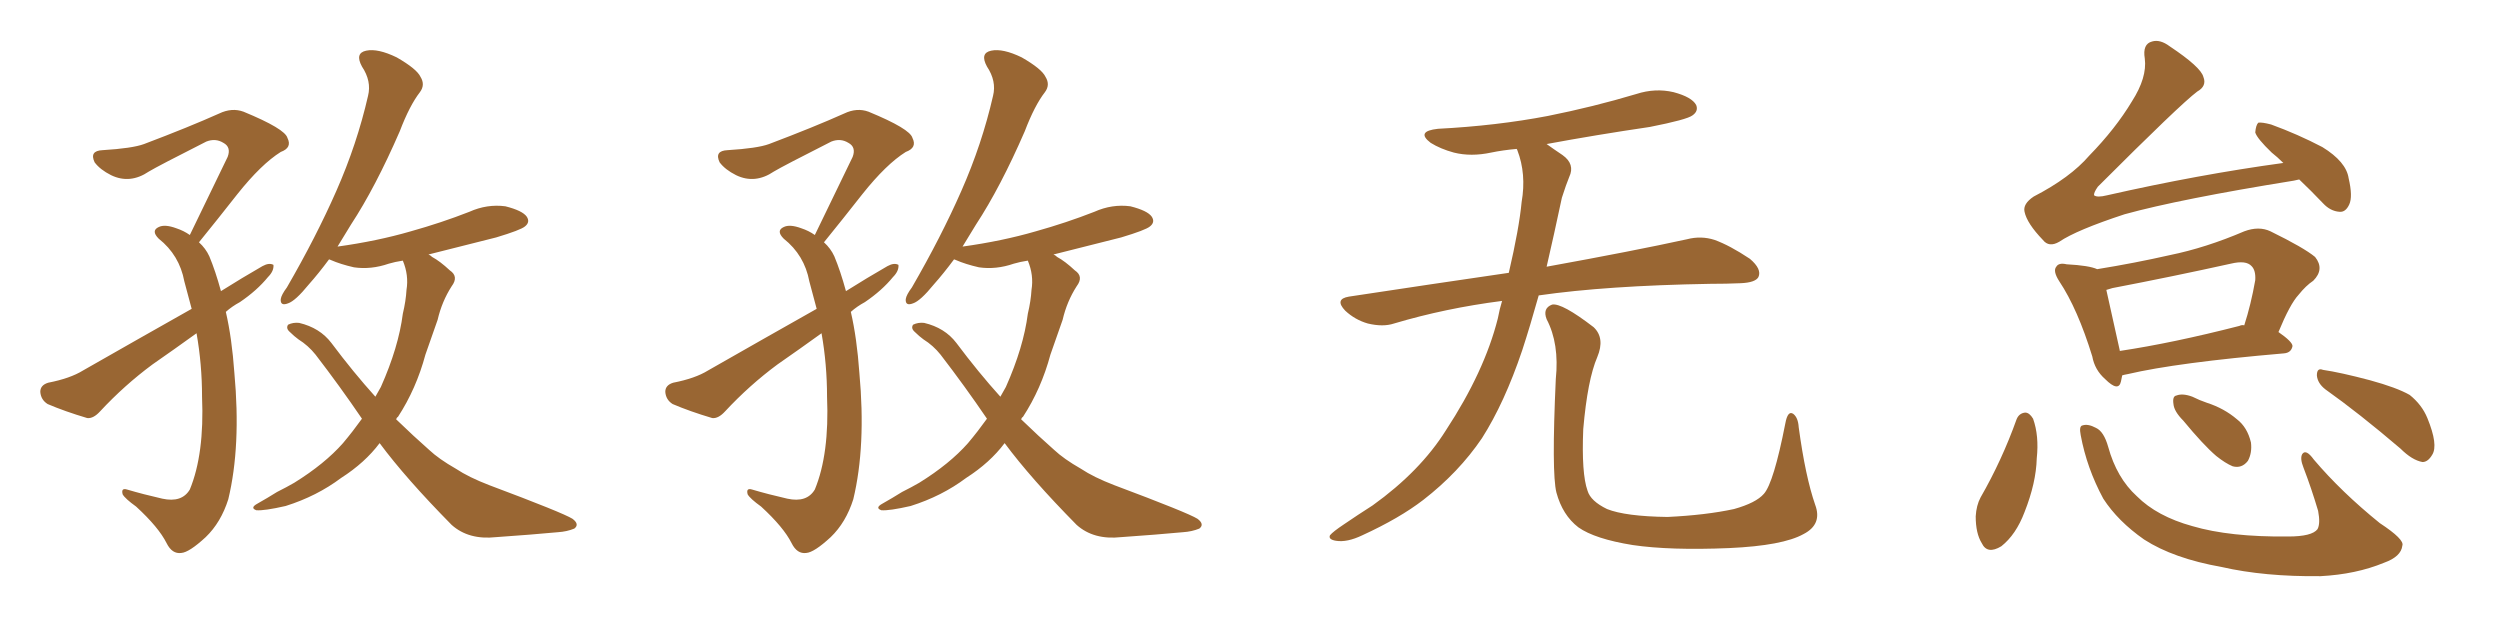 <svg xmlns="http://www.w3.org/2000/svg" xmlns:xlink="http://www.w3.org/1999/xlink" width="600" height="150"><path fill="#996633" padding="10" d="M54.20 74.85L54.20 74.85Q55.66 81.15 56.25 89.50L56.25 89.50Q57.86 107.08 54.79 119.82L54.79 119.82Q53.03 125.39 49.37 128.91L49.37 128.91Q45.41 132.57 43.51 132.71L43.51 132.71Q41.31 133.01 39.99 130.37L39.99 130.37Q38.09 126.56 32.67 121.58L32.67 121.58Q30.03 119.68 29.44 118.65L29.44 118.65Q29.00 117.04 30.47 117.48L30.47 117.48Q34.42 118.65 38.96 119.68L38.96 119.68Q43.65 120.70 45.56 117.48L45.56 117.48Q49.07 108.98 48.49 95.21L48.49 95.21Q48.49 87.45 47.17 79.98L47.17 79.98Q41.89 83.79 36.62 87.45L36.62 87.45Q29.88 92.43 24.02 98.73L24.02 98.73Q22.41 100.49 20.95 100.34L20.95 100.34Q15.53 98.73 11.43 96.97L11.43 96.97Q9.81 95.95 9.67 94.04L9.67 94.04Q9.67 92.43 11.57 91.85L11.57 91.85Q16.85 90.82 19.92 88.92L19.92 88.92Q33.54 81.15 46.00 74.12L46.00 74.12Q45.12 70.75 44.24 67.53L44.24 67.53Q43.07 61.23 38.09 57.28L38.09 57.28Q36.18 55.37 38.09 54.49L38.09 54.49Q39.55 53.76 42.33 54.79L42.33 54.79Q44.09 55.37 45.56 56.40L45.56 56.40Q50.54 46.14 54.64 37.65L54.64 37.65Q55.52 35.30 53.61 34.28L53.61 34.28Q51.71 33.11 49.51 33.98L49.51 33.98Q37.94 39.84 35.74 41.16L35.74 41.16Q31.20 44.24 26.66 42.04L26.66 42.04Q24.02 40.72 22.71 38.96L22.71 38.96Q21.39 36.18 24.61 36.04L24.61 36.04Q31.79 35.60 34.57 34.57L34.57 34.57Q45.41 30.47 52.59 27.25L52.59 27.25Q55.66 25.78 58.45 26.81L58.45 26.81Q68.41 30.91 68.99 33.11L68.99 33.11Q70.17 35.45 67.38 36.47L67.38 36.47Q62.70 39.40 56.98 46.58L56.98 46.58Q52.15 52.73 47.75 58.15L47.75 58.15Q49.37 59.62 50.24 61.52L50.24 61.52Q51.71 65.04 53.03 69.87L53.03 69.87Q58.15 66.65 62.99 63.87L62.99 63.87Q64.60 62.99 65.63 63.57L65.63 63.57Q65.77 65.04 64.31 66.50L64.31 66.50Q61.67 69.73 57.57 72.51L57.57 72.51Q55.66 73.54 54.20 74.85ZM91.11 106.35L91.11 106.35L91.11 106.35Q87.60 111.04 81.88 114.70L81.88 114.70Q76.03 119.09 68.55 121.44L68.55 121.44Q63.43 122.61 61.52 122.46L61.52 122.46Q59.91 121.88 61.82 120.85L61.82 120.85Q64.16 119.53 66.50 118.07L66.50 118.07Q68.85 116.89 70.61 115.87L70.61 115.87Q77.93 111.33 82.32 106.35L82.32 106.35Q84.67 103.56 86.87 100.49L86.87 100.49Q81.59 92.72 75.73 85.11L75.73 85.11Q73.97 82.91 71.63 81.45L71.63 81.45Q70.61 80.71 69.58 79.69L69.58 79.69Q68.55 78.81 69.14 77.93L69.14 77.93Q70.31 77.34 71.78 77.49L71.78 77.49Q76.76 78.66 79.54 82.32L79.54 82.32Q84.81 89.36 90.09 95.21L90.09 95.21Q90.82 93.90 91.41 92.87L91.41 92.87Q95.65 83.35 96.68 75.29L96.68 75.29Q97.41 72.22 97.56 69.58L97.56 69.58Q98.14 66.06 96.68 62.55L96.68 62.55Q94.78 62.84 93.31 63.28L93.31 63.28Q89.06 64.75 84.96 64.16L84.96 64.16Q81.74 63.43 79.39 62.40L79.39 62.40Q79.10 62.26 78.96 62.26L78.96 62.26Q76.46 65.63 74.12 68.26L74.12 68.26Q70.90 72.22 69.14 72.80L69.14 72.80Q67.24 73.54 67.38 71.78L67.38 71.78Q67.53 70.75 68.85 68.99L68.85 68.99Q75.88 56.84 80.71 45.85L80.71 45.85Q85.69 34.57 88.33 23.00L88.33 23.00Q89.21 19.48 86.87 15.97L86.87 15.97Q85.11 12.74 87.89 12.16L87.89 12.16Q90.67 11.57 95.21 13.77L95.21 13.77Q100.05 16.55 100.93 18.46L100.93 18.46Q102.10 20.36 100.78 22.12L100.78 22.12Q98.29 25.34 95.95 31.49L95.95 31.49Q90.09 44.97 84.23 53.91L84.23 53.91Q82.47 56.84 81.01 59.18L81.01 59.18Q90.53 57.86 98.58 55.52L98.58 55.52Q105.91 53.47 112.65 50.83L112.65 50.83Q116.89 48.93 121.29 49.51L121.29 49.51Q125.39 50.54 126.42 52.00L126.42 52.00Q127.29 53.32 125.98 54.35L125.98 54.35Q124.95 55.22 119.09 56.98L119.09 56.98Q110.45 59.18 102.83 61.08L102.83 61.08Q103.27 61.23 103.71 61.67L103.71 61.67Q105.62 62.70 107.96 64.89L107.96 64.89Q110.16 66.36 108.40 68.70L108.40 68.70Q106.05 72.36 105.03 76.76L105.03 76.76Q103.56 81.01 102.10 85.11L102.10 85.11Q99.90 93.31 95.51 100.05L95.51 100.05Q95.21 100.20 95.07 100.63L95.07 100.63Q99.32 104.74 102.98 107.96L102.98 107.96Q105.32 110.16 109.42 112.50L109.42 112.50Q112.50 114.55 117.48 116.46L117.48 116.46Q135.06 123.05 137.40 124.51L137.40 124.51Q139.16 125.83 137.84 126.86L137.84 126.86Q136.08 127.59 133.89 127.73L133.89 127.73Q127.59 128.32 119.09 128.91L119.09 128.91Q112.50 129.64 108.40 125.98L108.40 125.98Q97.41 114.84 91.11 106.35ZM204.20 74.85L204.20 74.85Q205.66 81.15 206.25 89.50L206.25 89.50Q207.86 107.08 204.79 119.82L204.79 119.82Q203.03 125.39 199.37 128.91L199.37 128.91Q195.41 132.57 193.51 132.71L193.51 132.71Q191.31 133.01 189.99 130.37L189.99 130.37Q188.09 126.56 182.67 121.58L182.67 121.58Q180.03 119.68 179.44 118.65L179.44 118.65Q179.00 117.04 180.47 117.48L180.47 117.48Q184.42 118.65 188.96 119.68L188.96 119.68Q193.65 120.70 195.56 117.48L195.56 117.48Q199.07 108.98 198.49 95.21L198.49 95.21Q198.49 87.45 197.17 79.98L197.17 79.98Q191.89 83.79 186.62 87.45L186.62 87.45Q179.88 92.43 174.02 98.73L174.02 98.73Q172.41 100.49 170.95 100.34L170.95 100.34Q165.53 98.73 161.43 96.97L161.43 96.97Q159.81 95.95 159.67 94.04L159.67 94.04Q159.67 92.43 161.57 91.85L161.57 91.85Q166.85 90.82 169.92 88.92L169.92 88.92Q183.54 81.15 196.00 74.12L196.00 74.12Q195.12 70.75 194.24 67.53L194.24 67.53Q193.07 61.23 188.09 57.28L188.09 57.28Q186.18 55.37 188.09 54.49L188.09 54.49Q189.55 53.76 192.33 54.79L192.33 54.79Q194.09 55.37 195.56 56.40L195.56 56.40Q200.54 46.14 204.64 37.65L204.64 37.65Q205.52 35.30 203.61 34.28L203.61 34.28Q201.71 33.11 199.51 33.98L199.51 33.98Q187.94 39.84 185.74 41.16L185.74 41.16Q181.20 44.24 176.66 42.04L176.66 42.04Q174.02 40.72 172.71 38.96L172.71 38.96Q171.39 36.18 174.61 36.04L174.61 36.04Q181.79 35.60 184.57 34.57L184.57 34.57Q195.41 30.47 202.59 27.25L202.59 27.25Q205.66 25.78 208.45 26.81L208.45 26.81Q218.41 30.91 218.99 33.11L218.99 33.11Q220.17 35.45 217.38 36.47L217.38 36.47Q212.70 39.40 206.98 46.58L206.98 46.58Q202.15 52.73 197.75 58.15L197.75 58.15Q199.37 59.62 200.24 61.52L200.24 61.52Q201.71 65.04 203.03 69.87L203.03 69.87Q208.15 66.65 212.99 63.87L212.99 63.87Q214.60 62.99 215.63 63.57L215.63 63.57Q215.77 65.04 214.31 66.50L214.31 66.50Q211.67 69.73 207.57 72.51L207.57 72.51Q205.66 73.54 204.20 74.85ZM241.11 106.35L241.11 106.35L241.11 106.35Q237.60 111.04 231.88 114.70L231.88 114.70Q226.03 119.09 218.55 121.44L218.55 121.44Q213.43 122.61 211.52 122.46L211.52 122.46Q209.91 121.88 211.82 120.85L211.82 120.85Q214.16 119.53 216.50 118.07L216.50 118.07Q218.85 116.89 220.61 115.87L220.61 115.87Q227.93 111.33 232.32 106.35L232.32 106.35Q234.67 103.56 236.87 100.49L236.87 100.49Q231.59 92.72 225.73 85.11L225.73 85.11Q223.97 82.91 221.63 81.45L221.63 81.45Q220.61 80.71 219.58 79.69L219.58 79.69Q218.55 78.81 219.14 77.93L219.14 77.93Q220.31 77.34 221.78 77.49L221.78 77.49Q226.76 78.66 229.54 82.32L229.54 82.32Q234.81 89.36 240.09 95.21L240.09 95.21Q240.82 93.90 241.41 92.87L241.41 92.87Q245.65 83.35 246.68 75.29L246.68 75.29Q247.41 72.22 247.56 69.58L247.56 69.58Q248.14 66.06 246.68 62.55L246.68 62.55Q244.78 62.84 243.31 63.28L243.31 63.28Q239.06 64.75 234.96 64.16L234.96 64.16Q231.74 63.43 229.39 62.40L229.39 62.40Q229.10 62.26 228.96 62.26L228.96 62.26Q226.46 65.63 224.12 68.26L224.12 68.26Q220.90 72.22 219.14 72.80L219.14 72.80Q217.24 73.54 217.38 71.78L217.38 71.78Q217.53 70.75 218.85 68.99L218.85 68.99Q225.88 56.84 230.71 45.85L230.71 45.85Q235.69 34.57 238.33 23.00L238.33 23.00Q239.21 19.48 236.87 15.97L236.87 15.97Q235.11 12.74 237.89 12.16L237.89 12.16Q240.67 11.57 245.21 13.77L245.21 13.77Q250.05 16.55 250.93 18.46L250.93 18.46Q252.10 20.36 250.78 22.12L250.78 22.12Q248.29 25.34 245.95 31.49L245.95 31.49Q240.09 44.97 234.23 53.91L234.23 53.91Q232.47 56.84 231.01 59.18L231.01 59.18Q240.53 57.86 248.58 55.52L248.58 55.52Q255.91 53.47 262.65 50.83L262.65 50.83Q266.89 48.93 271.29 49.51L271.29 49.51Q275.39 50.54 276.42 52.00L276.42 52.00Q277.29 53.32 275.98 54.35L275.98 54.35Q274.95 55.22 269.09 56.98L269.09 56.98Q260.45 59.18 252.83 61.08L252.83 61.08Q253.27 61.23 253.71 61.67L253.71 61.67Q255.62 62.70 257.96 64.89L257.96 64.89Q260.16 66.36 258.40 68.70L258.40 68.70Q256.05 72.36 255.03 76.76L255.03 76.76Q253.56 81.01 252.10 85.11L252.10 85.11Q249.90 93.31 245.51 100.05L245.51 100.05Q245.21 100.20 245.07 100.63L245.07 100.63Q249.32 104.74 252.98 107.96L252.98 107.96Q255.32 110.16 259.42 112.50L259.42 112.50Q262.50 114.55 267.48 116.46L267.48 116.46Q285.06 123.05 287.40 124.51L287.40 124.51Q289.16 125.83 287.84 126.86L287.84 126.86Q286.08 127.59 283.89 127.73L283.89 127.73Q277.59 128.32 269.09 128.91L269.09 128.91Q262.50 129.64 258.40 125.98L258.40 125.98Q247.41 114.84 241.11 106.35ZM360.50 72.22L360.50 72.22Q346.88 73.97 334.57 77.64L334.57 77.64Q331.93 78.52 328.27 77.64L328.27 77.64Q325.20 76.76 322.85 74.56L322.85 74.56Q320.21 71.78 323.73 71.19L323.73 71.19Q343.95 68.12 362.11 65.48L362.11 65.48Q364.60 54.79 365.19 48.49L365.19 48.49Q366.36 41.75 364.16 36.04L364.16 36.04Q364.01 35.74 364.01 35.74L364.01 35.74Q360.64 36.04 357.86 36.62L357.86 36.62Q353.03 37.65 348.93 36.62L348.93 36.62Q345.70 35.74 343.36 34.28L343.36 34.28Q339.70 31.49 345.12 30.91L345.12 30.91Q359.18 30.18 371.48 27.83L371.48 27.83Q382.47 25.63 392.72 22.56L392.72 22.56Q397.27 21.09 401.66 22.12L401.66 22.12Q406.05 23.29 407.08 25.20L407.08 25.20Q407.67 26.66 406.20 27.69L406.20 27.69Q404.88 28.71 395.95 30.47L395.95 30.47Q383.06 32.37 371.19 34.57L371.19 34.57Q372.80 35.74 375 37.21L375 37.21Q378.08 39.40 376.61 42.48L376.61 42.48Q375.88 44.24 374.85 47.46L374.85 47.46Q372.95 56.40 371.19 64.01L371.19 64.01Q392.14 60.21 404.88 57.42L404.88 57.42Q408.25 56.54 411.47 57.57L411.47 57.57Q415.14 58.89 419.97 62.11L419.97 62.11Q422.90 64.60 422.02 66.50L422.02 66.50Q421.29 67.82 417.77 67.97L417.77 67.97Q414.40 68.12 410.45 68.12L410.45 68.12Q385.55 68.55 369.29 70.90L369.29 70.90Q367.24 78.22 365.33 84.08L365.33 84.08Q361.08 96.68 355.66 105.18L355.66 105.18Q350.10 113.38 341.60 119.97L341.60 119.97Q335.89 124.37 326.95 128.47L326.95 128.47Q323.29 130.22 320.65 129.79L320.65 129.79Q318.75 129.49 319.19 128.47L319.19 128.47Q319.92 127.59 322.56 125.83L322.56 125.83Q325.78 123.63 329.44 121.29L329.44 121.29Q340.87 113.09 347.02 103.27L347.02 103.27Q356.25 89.21 359.47 76.46L359.47 76.46Q359.91 74.12 360.50 72.22ZM435.64 121.14L435.64 121.14L435.64 121.14Q437.40 125.83 432.86 128.17L432.86 128.17Q427.88 130.96 414.99 131.54L414.99 131.54Q400.78 132.13 391.85 130.81L391.85 130.81Q382.76 129.35 378.81 126.56L378.81 126.56Q375 123.63 373.54 118.21L373.54 118.21Q372.36 113.53 373.39 90.97L373.39 90.97Q374.27 82.47 371.19 76.61L371.19 76.61Q370.17 73.97 372.51 73.10L372.51 73.10Q374.85 72.66 382.47 78.52L382.47 78.52Q385.25 81.15 383.35 85.69L383.35 85.69Q381.01 91.11 379.98 102.98L379.98 102.98Q379.54 113.67 381.01 117.77L381.01 117.77Q381.74 120.26 385.69 122.17L385.69 122.17Q390.09 123.93 400.20 124.07L400.20 124.07Q409.42 123.63 416.16 122.17L416.16 122.17Q421.44 120.70 423.34 118.51L423.34 118.51Q425.68 115.87 428.47 101.66L428.47 101.66Q429.05 98.44 430.37 99.32L430.37 99.32Q431.54 100.20 431.69 102.54L431.69 102.54Q433.30 114.40 435.64 121.14ZM551.81 43.07L551.81 43.07Q551.07 43.21 550.49 43.36L550.49 43.36Q523.24 47.75 509.91 51.42L509.91 51.42Q498.34 55.22 494.24 58.01L494.24 58.01Q491.75 59.47 490.28 57.57L490.28 57.57Q486.47 53.61 485.89 50.83L485.89 50.83Q485.45 48.93 488.09 47.17L488.09 47.17Q496.88 42.63 501.42 37.35L501.42 37.35Q507.71 30.91 511.67 24.32L511.67 24.32Q515.33 18.60 514.75 14.06L514.75 14.06Q514.16 10.55 516.50 9.96L516.50 9.96Q518.41 9.38 520.75 11.13L520.75 11.13Q528.22 16.11 528.81 18.46L528.81 18.46Q529.69 20.65 527.34 21.97L527.34 21.97Q523.24 25.05 503.47 44.82L503.47 44.82Q502.44 46.29 502.59 46.88L502.59 46.88Q503.32 47.46 505.66 46.88L505.66 46.88Q527.64 41.89 548.00 39.11L548.00 39.11Q546.53 37.65 545.21 36.62L545.21 36.62Q541.70 33.25 541.26 31.79L541.26 31.79Q541.41 30.03 541.99 29.44L541.99 29.44Q542.87 29.30 545.07 29.88L545.07 29.88Q551.51 32.23 557.37 35.30L557.37 35.30Q563.09 38.82 563.67 42.77L563.67 42.77Q564.70 47.17 563.82 49.07L563.82 49.07Q562.94 50.98 561.47 50.83L561.47 50.83Q559.28 50.68 557.52 48.78L557.52 48.78Q554.59 45.70 551.81 43.07ZM509.33 90.09L509.33 90.09Q509.18 90.97 509.03 91.55L509.03 91.55Q508.45 94.19 505.22 90.97L505.22 90.97Q502.73 88.77 502.15 85.55L502.15 85.55Q498.63 74.12 494.24 67.53L494.24 67.53Q492.63 65.04 493.51 64.01L493.51 64.01Q494.09 62.99 496.00 63.43L496.00 63.43Q501.42 63.72 503.32 64.60L503.32 64.60Q512.40 63.13 520.75 61.23L520.75 61.23Q529.39 59.47 538.62 55.52L538.62 55.52Q542.14 54.20 544.92 55.52L544.92 55.52Q552.98 59.47 555.62 61.67L555.62 61.67Q557.96 64.60 555.18 67.38L555.18 67.38Q553.42 68.55 551.66 70.75L551.66 70.75Q549.61 72.95 546.83 79.69L546.83 79.69Q550.20 82.03 550.20 83.06L550.20 83.06Q549.90 84.67 548.14 84.81L548.14 84.81Q522.51 87.01 510.64 89.79L510.64 89.79Q509.77 89.94 509.33 90.09ZM537.45 78.22L537.45 78.22Q538.04 77.93 538.62 78.08L538.62 78.08Q540.23 73.10 541.26 67.24L541.26 67.24Q541.41 64.89 540.38 63.87L540.38 63.87Q539.06 62.40 535.40 63.28L535.40 63.28Q521.48 66.36 506.98 69.14L506.98 69.14Q506.10 69.43 505.52 69.58L505.52 69.58Q506.40 73.54 508.74 84.08L508.74 84.08Q508.74 84.08 508.74 84.23L508.74 84.23Q521.48 82.32 537.45 78.22ZM483.98 100.63L483.98 100.63Q484.57 99.17 486.04 99.02L486.04 99.02Q487.06 99.02 487.94 100.49L487.94 100.49Q489.40 104.59 488.82 110.01L488.82 110.01Q488.67 115.87 485.89 122.90L485.89 122.90Q483.84 128.32 480.32 131.10L480.32 131.10Q476.95 133.15 475.63 130.37L475.63 130.37Q474.17 128.03 474.17 123.93L474.17 123.93Q474.32 121.29 475.34 119.38L475.34 119.38Q480.47 110.45 483.98 100.63ZM499.37 104.44L499.37 104.44Q498.93 102.25 499.80 102.10L499.80 102.10Q501.12 101.66 503.03 102.69L503.03 102.69Q504.93 103.56 505.96 107.23L505.96 107.23Q508.01 114.70 512.84 119.09L512.84 119.09Q517.68 123.93 526.17 126.27L526.17 126.27Q535.11 128.91 549.17 128.76L549.17 128.76Q554.88 128.76 556.20 127.00L556.20 127.00Q556.93 125.68 556.35 122.61L556.35 122.61Q554.74 117.19 552.83 112.21L552.83 112.21Q551.95 110.01 552.54 108.98L552.54 108.98Q553.42 107.67 555.32 110.30L555.32 110.30Q561.91 118.07 571.14 125.54L571.14 125.54Q577.15 129.49 576.56 130.96L576.56 130.96Q576.27 133.59 572.17 135.06L572.17 135.06Q565.43 137.84 556.93 138.28L556.93 138.28Q543.46 138.43 533.20 136.08L533.20 136.08Q521.63 134.03 514.60 129.49L514.60 129.49Q508.30 125.10 504.79 119.68L504.79 119.68Q500.83 112.35 499.37 104.44ZM523.97 100.93L523.97 100.93Q521.78 98.73 521.63 96.97L521.63 96.97Q521.34 95.07 522.36 94.92L522.36 94.92Q523.83 94.34 526.17 95.21L526.17 95.21Q527.93 96.09 529.69 96.68L529.69 96.68Q533.79 98.00 536.87 100.63L536.87 100.63Q539.36 102.54 540.23 106.20L540.23 106.20Q540.53 108.69 539.50 110.60L539.50 110.60Q538.04 112.50 535.84 111.91L535.84 111.91Q534.08 111.18 531.88 109.42L531.88 109.42Q528.81 106.79 523.97 100.93ZM558.11 93.46L558.11 93.46L558.11 93.46Q556.20 91.99 556.05 90.09L556.05 90.09Q556.05 88.18 557.52 88.77L557.52 88.77Q561.62 89.36 568.80 91.26L568.80 91.26Q575.24 93.02 578.32 94.78L578.32 94.78Q581.25 97.12 582.57 100.34L582.57 100.34Q585.21 106.79 583.74 109.13L583.74 109.13Q582.71 110.89 581.40 110.89L581.40 110.89Q578.91 110.45 576.12 107.67L576.12 107.67Q566.16 99.17 558.11 93.46Z"/></svg>